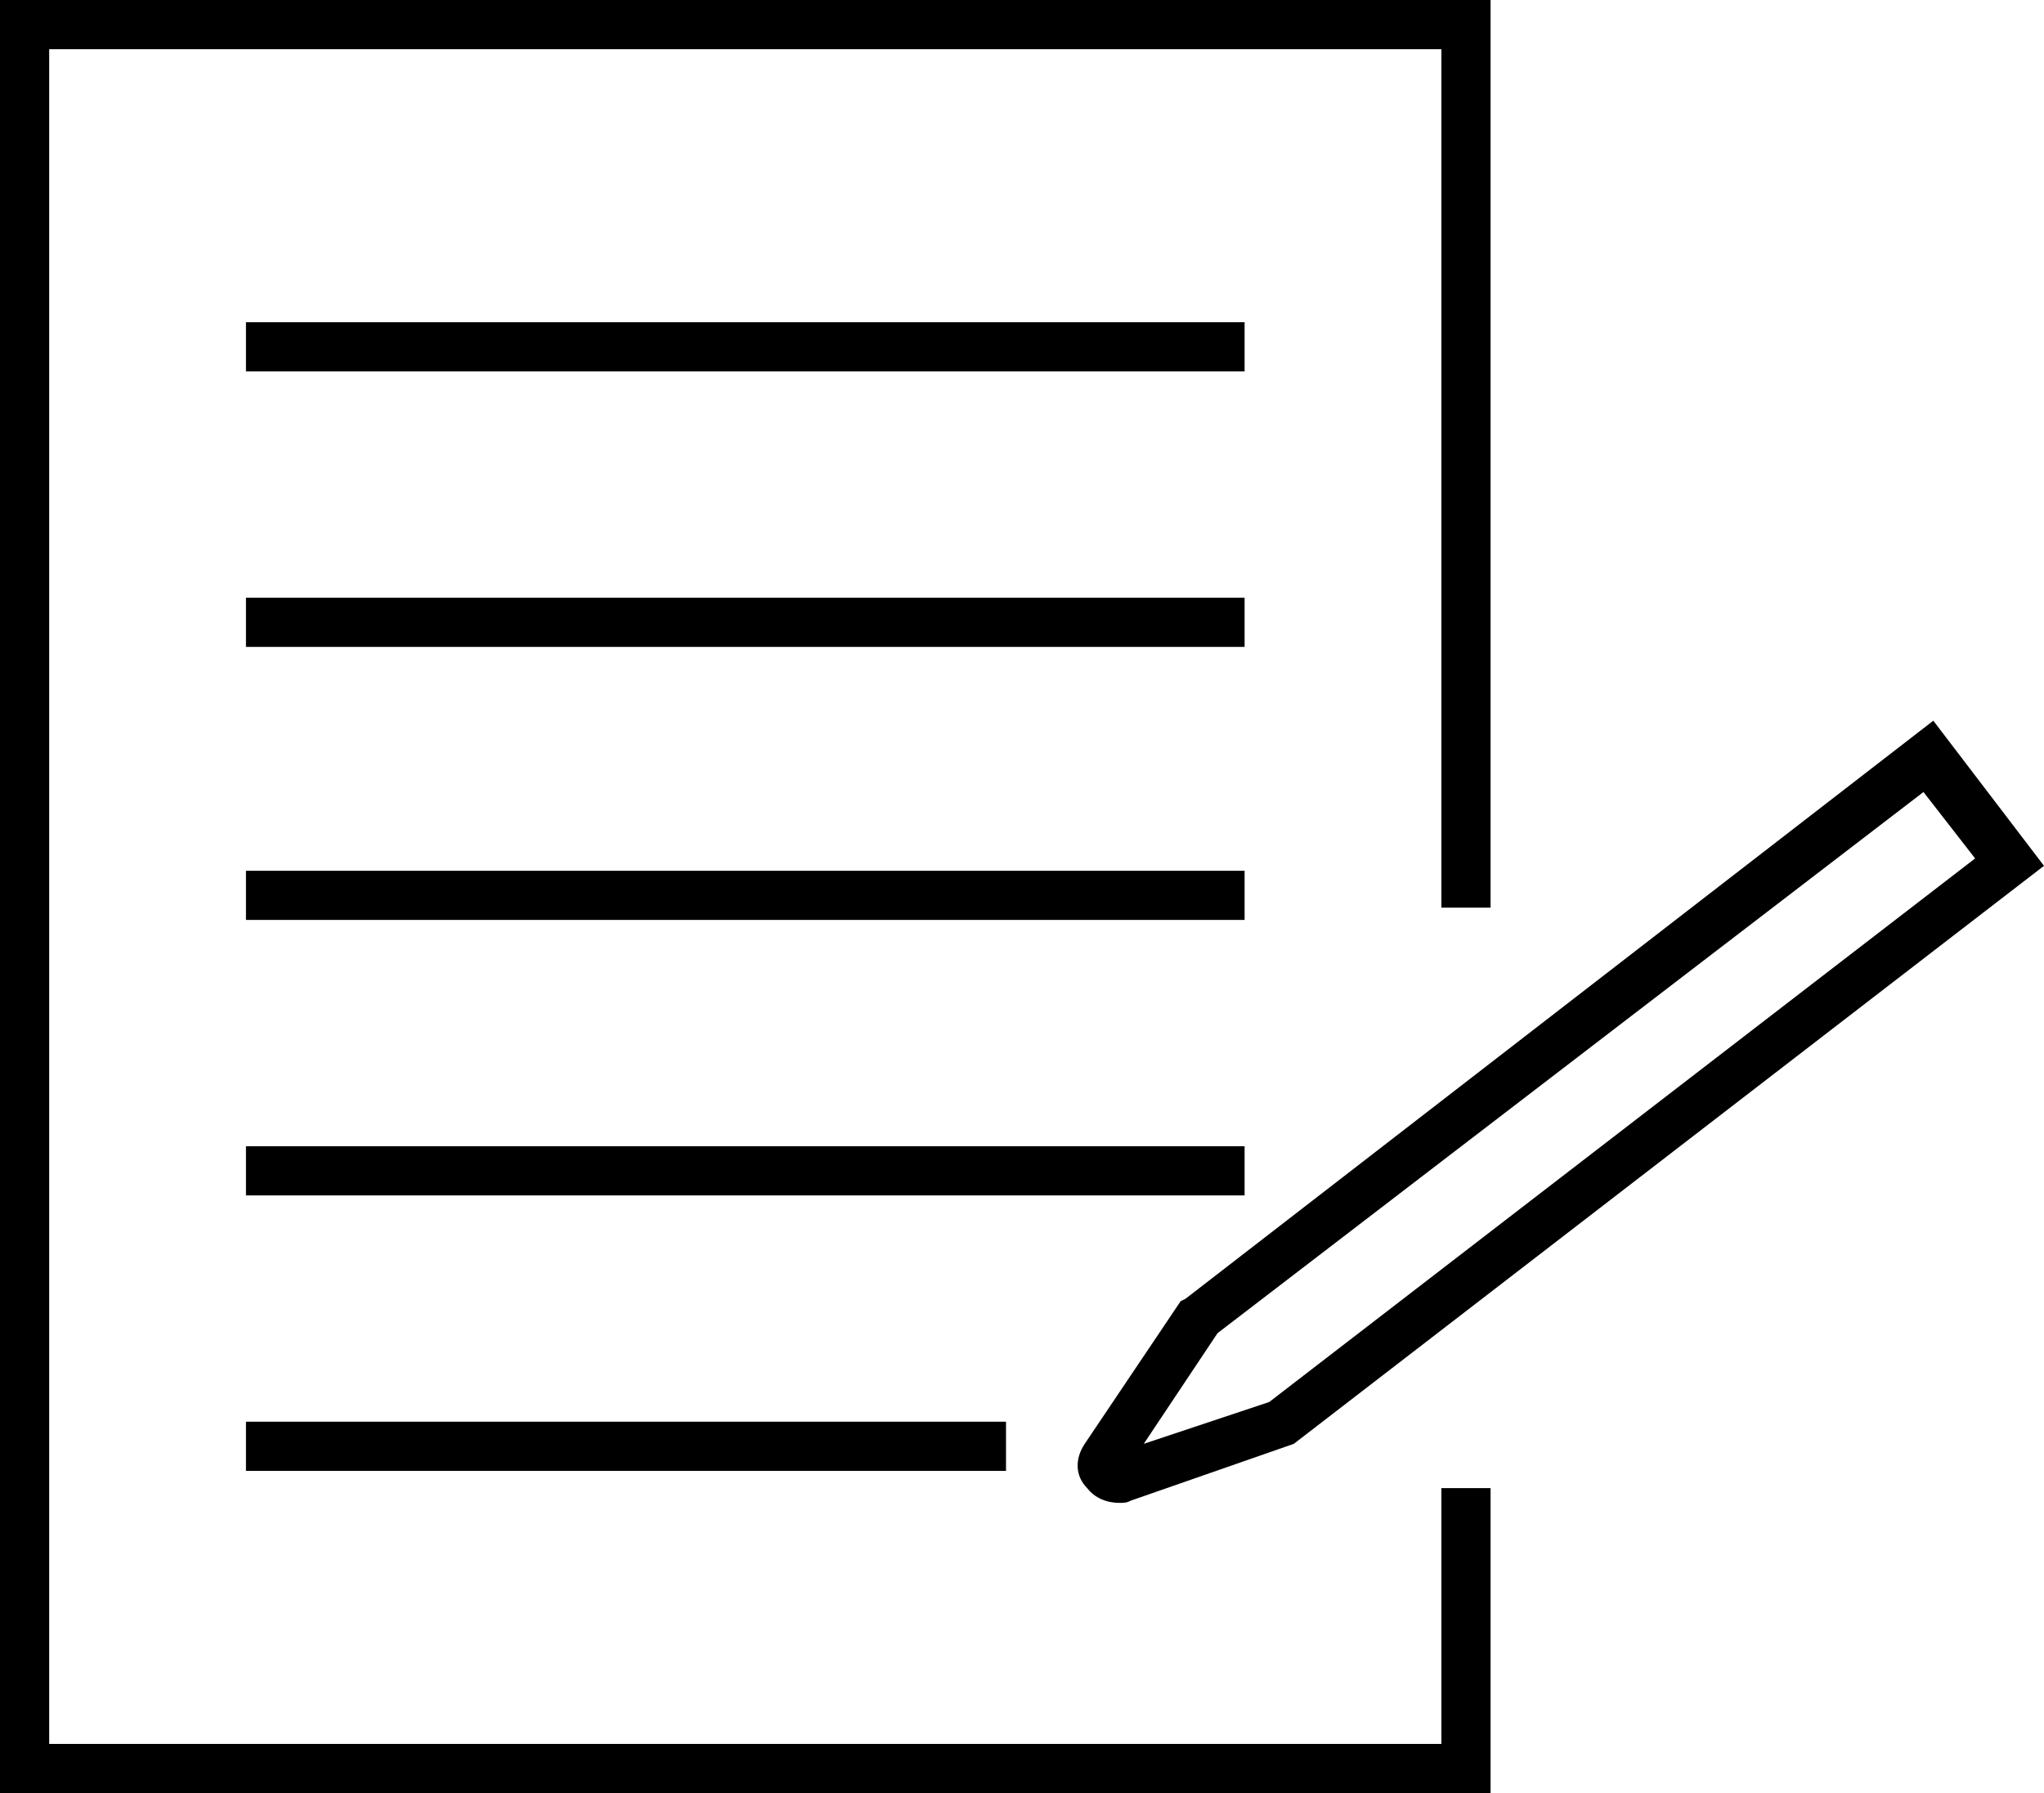<?xml version="1.0" encoding="utf-8"?>
<!-- Generator: Adobe Illustrator 27.5.0, SVG Export Plug-In . SVG Version: 6.00 Build 0)  -->
<svg version="1.1" id="_レイヤー_2" xmlns="http://www.w3.org/2000/svg" xmlns:xlink="http://www.w3.org/1999/xlink" x="0px"
	 y="0px" viewBox="0 0 83.1 72.9" style="enable-background:new 0 0 83.1 72.9;" xml:space="preserve">
<g>
	<path d="M48,52.9l-3.9,5.8c-0.4,0.6-0.4,1.3,0.1,1.8c0.3,0.4,0.8,0.6,1.3,0.6c0.2,0,0.3,0,0.5-0.1l6.6-2.3l30.5-23.5l-4.5-5.9
		L48.2,52.8L48,52.9z M78.2,32.2l2.1,2.7L51.6,57l-5.1,1.7l3-4.5L78.2,32.2z"/>
	<polygon points="58.6,70.9 2,70.9 2,2 58.6,2 58.6,36.9 60.6,36.9 60.6,0 0,0 0,72.9 60.6,72.9 60.6,60.5 58.6,60.5 	"/>
	<rect x="10" y="13.1" width="40.6" height="2"/>
	<rect x="10" y="24.3" width="40.6" height="2"/>
	<rect x="10" y="35.4" width="40.6" height="2"/>
	<rect x="10" y="46.6" width="40.6" height="2"/>
	<rect x="10" y="57.8" width="30.9" height="2"/>
</g>
</svg>
